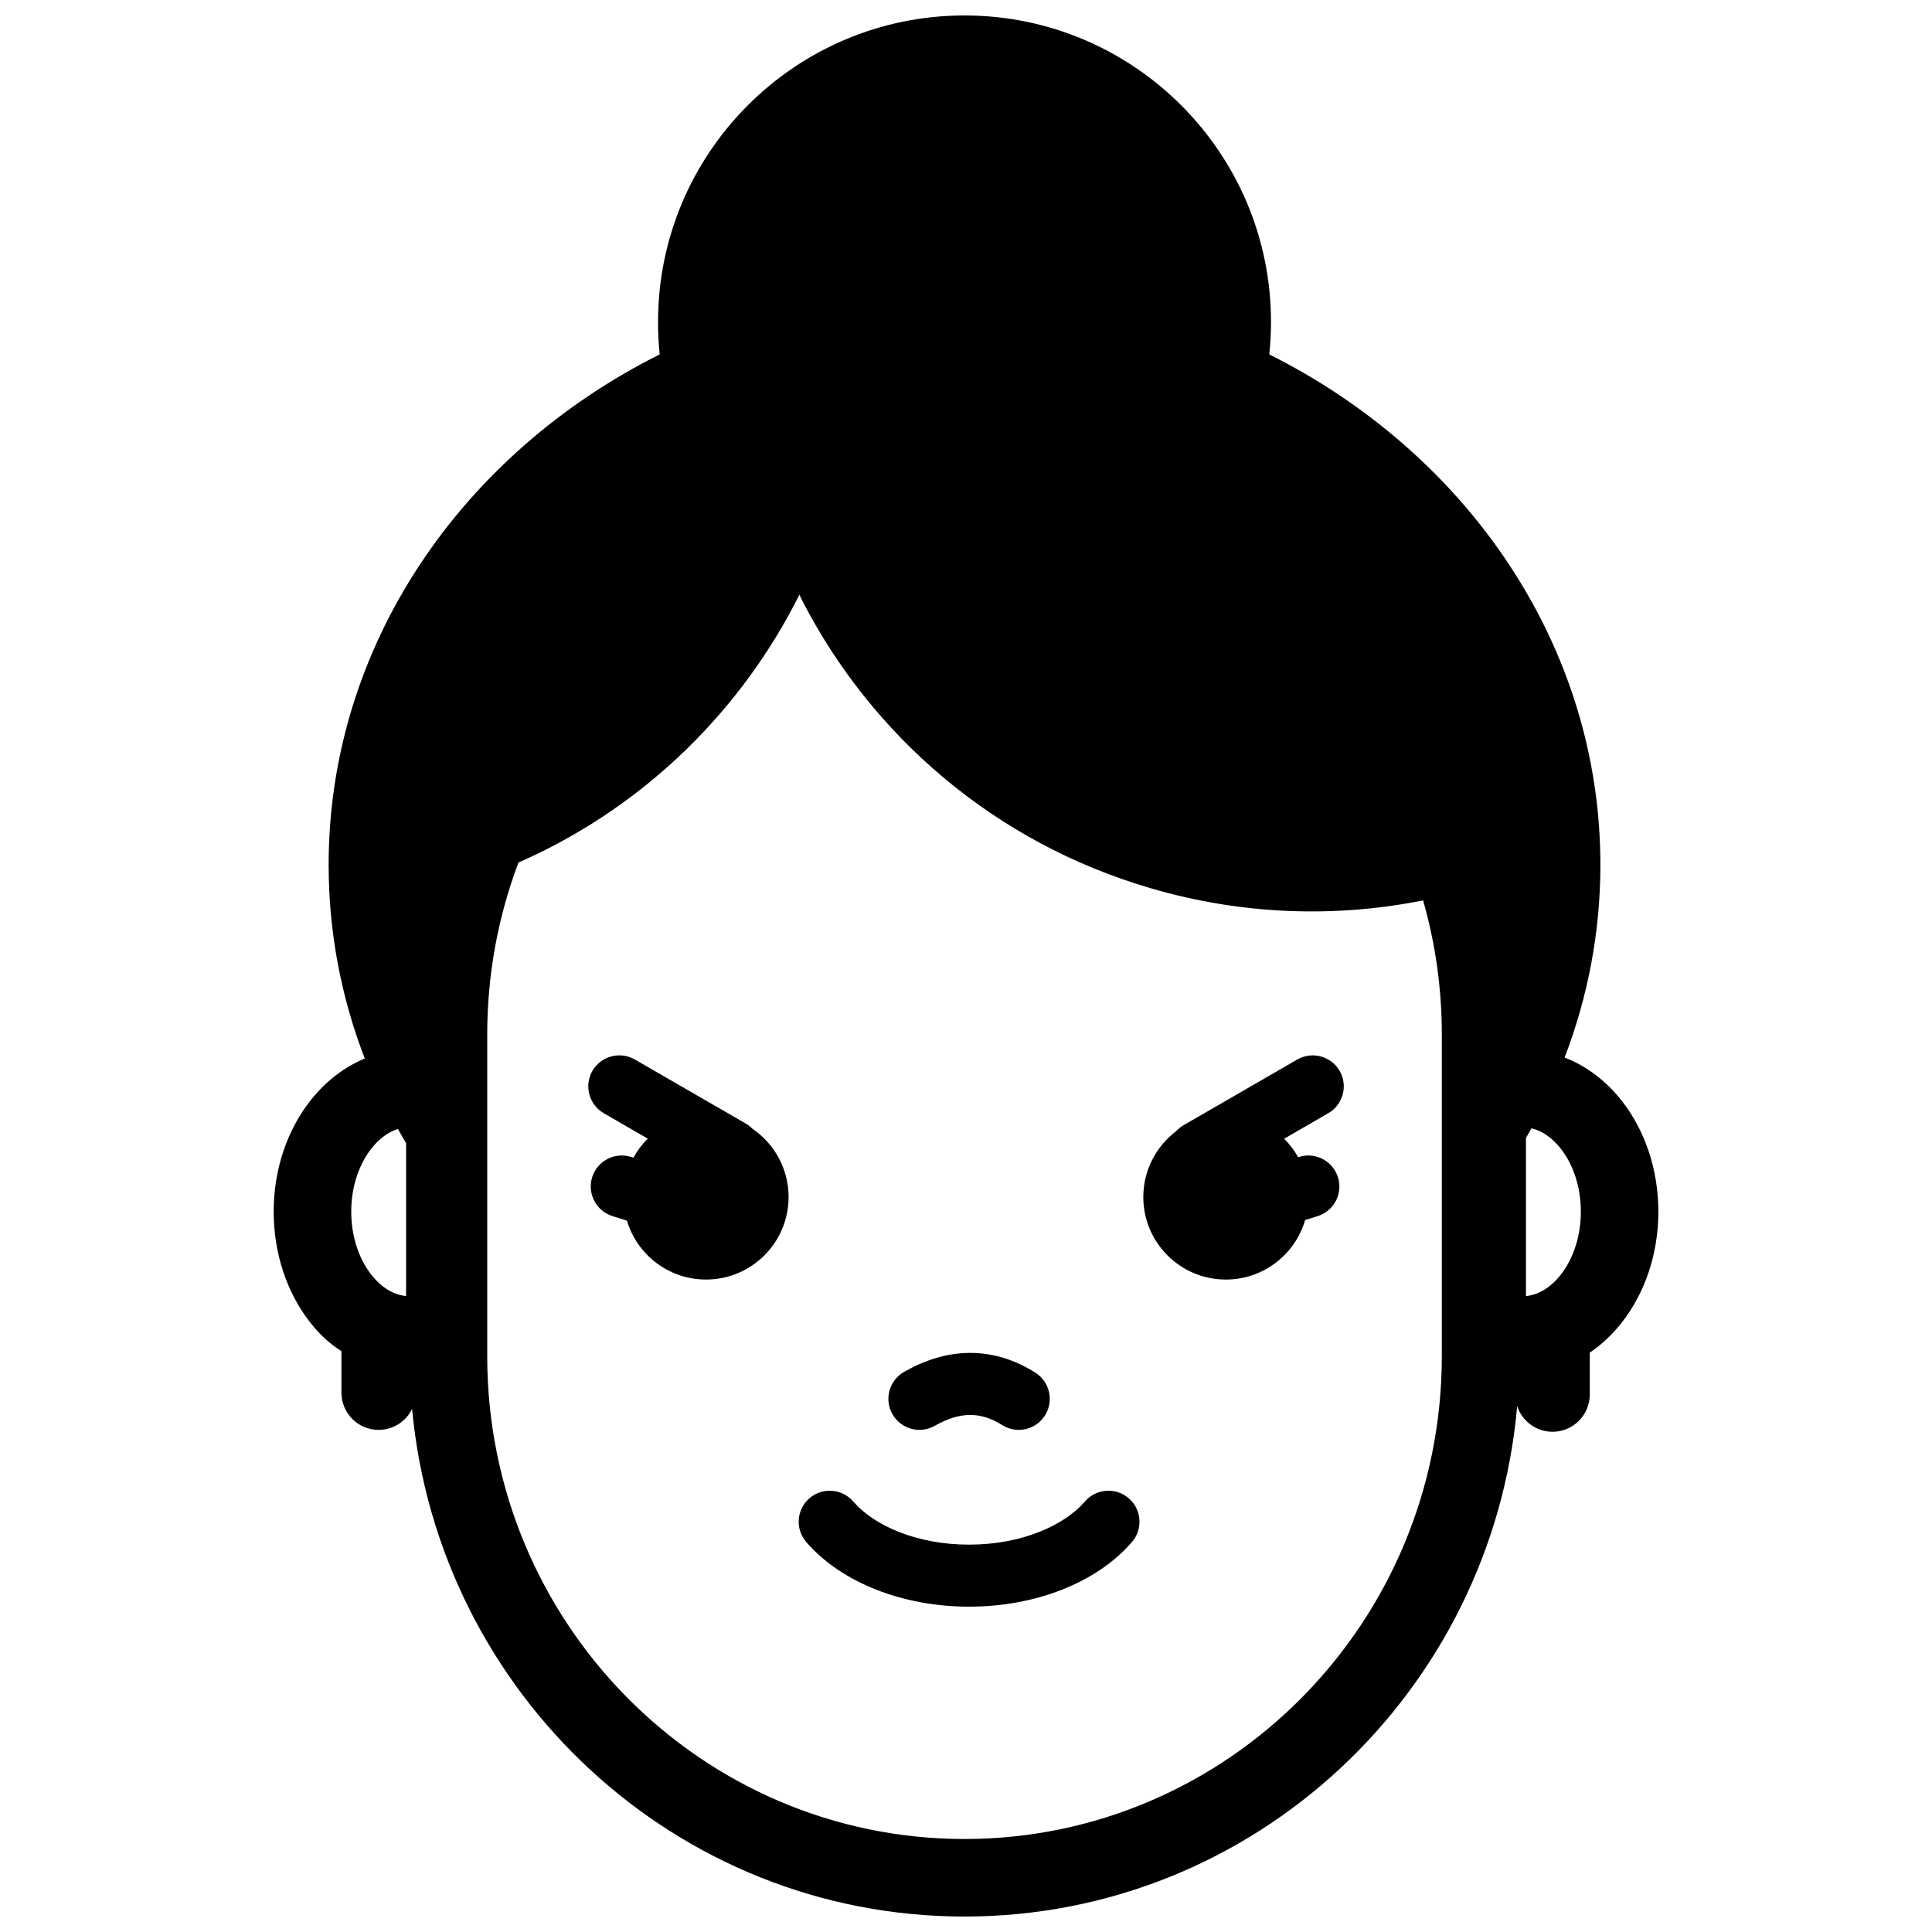 <?xml version="1.0" encoding="UTF-8"?>
<!-- Uploaded to: ICON Repo, www.iconrepo.com, Generator: ICON Repo Mixer Tools -->
<svg fill="#000000" width="800px" height="800px" version="1.1" viewBox="144 144 512 512" xmlns="http://www.w3.org/2000/svg">
 <path d="m253.21 517.38c-1.598 3.293-4.969 5.555-8.867 5.555h-0.004c-5.441 0-9.855-4.426-9.855-9.875v-10.961c0-0.008 0-0.02 0.008-0.027-3.184-1.969-5.906-4.582-8.211-7.504-6.199-7.852-9.754-18.312-9.754-29.469 0-11.145 3.555-21.598 9.754-29.457 3.789-4.801 8.691-8.766 14.391-11.125-6.199-16.055-9.578-33.332-9.578-51.328 0-58.312 35.465-109.1 87.727-135.27-0.289-2.824-0.434-5.691-0.434-8.594 0-44.832 36.387-81.227 81.211-81.227 44.84 0 81.23 36.395 81.23 81.227 0 2.902-0.156 5.769-0.453 8.594 52.27 26.176 87.746 76.961 87.746 135.27 0 17.898-3.348 35.086-9.484 51.062 5.996 2.316 11.156 6.406 15.086 11.391 6.195 7.859 9.762 18.312 9.762 29.457 0 11.164-3.566 21.617-9.762 29.469-2.391 3.035-5.234 5.738-8.418 7.898v0.129 10.965c0 5.445-4.418 9.875-9.859 9.875h-0.008c-4.371 0-8.086-2.856-9.371-6.801-6.648 75.699-69.633 135.27-146.47 135.27-76.578 0-139.39-59.172-146.39-134.52zm272.89-14.027v-85.129c0-12.352-1.727-24.305-4.965-35.609-23.238 4.637-47.898 3.891-72.18-3.219-41.48-12.125-73.859-40.438-92.266-76.055l-0.84-1.73c-15.242 30.449-40.633 55.738-73.18 70.41l-1.16 0.477-0.094 0.043c-5.363 14.188-8.297 29.594-8.297 45.684v85.129c0 70.77 56.773 128 126.48 128 69.723 0 126.5-57.234 126.5-128zm-168.44 49.293c-2.965-3.438-2.582-8.629 0.859-11.594 3.438-2.969 8.633-2.578 11.602 0.859 5.414 6.297 16.684 11.434 30.703 11.434 13.988 0 25.258-5.125 30.699-11.438 2.969-3.434 8.168-3.824 11.602-0.855 3.441 2.965 3.816 8.164 0.855 11.602-9.32 10.801-25.617 17.129-43.156 17.129-17.516 0-33.867-6.348-43.164-17.137zm22.859-33.855c-2.266-3.93-0.887-8.953 3.051-11.219 5.426-3.094 11.23-4.984 17.309-5.035 6.141-0.055 12.02 1.766 17.492 5.227 3.836 2.418 4.984 7.5 2.566 11.336-2.426 3.836-7.504 4.984-11.34 2.566-3.117-1.969-5.93-2.711-8.578-2.688-2.691 0.023-5.754 0.855-9.289 2.871-3.938 2.25-8.961 0.887-11.211-3.059zm167.88-31.336 0.328-0.02c3.012-0.391 6.133-2.125 8.863-5.59 3.137-3.969 5.352-9.859 5.352-16.746 0-6.871-2.215-12.762-5.352-16.734-2.371-2.996-5.074-4.723-7.727-5.359-0.484 0.867-0.973 1.734-1.473 2.586zm-296.78-0.008v-40.512c-0.746-1.234-1.465-2.492-2.164-3.75-2.422 0.762-4.856 2.426-7.023 5.18-3.137 3.973-5.348 9.855-5.348 16.734 0 6.887 2.211 12.777 5.348 16.746 2.707 3.445 5.856 5.199 8.867 5.59zm58.531-19.957-3.832-1.207c-4.324-1.352-6.734-5.973-5.387-10.305 1.352-4.328 5.965-6.738 10.297-5.383l0.648 0.195c1.008-1.855 2.281-3.555 3.781-5.043l-11.641-6.727c-3.93-2.269-5.281-7.301-3.019-11.23 2.277-3.922 7.309-5.273 11.238-3.012l29.418 16.984c0.652 0.383 1.242 0.852 1.758 1.375 5.773 3.93 9.574 10.566 9.574 18.086 0 12.07-9.801 21.871-21.871 21.871-9.91 0-18.281-6.582-20.965-15.605zm136.84-6.266c0-7.121 3.426-13.457 8.707-17.453 0.555-0.613 1.215-1.156 1.98-1.594l30.109-17.391c3.93-2.269 8.961-0.918 11.23 3.004 2.269 3.93 0.918 8.961-3.012 11.223l-11.68 6.758c1.449 1.445 2.695 3.09 3.688 4.906l-0.094 0.027 0.348-0.109c4.328-1.363 8.941 1.047 10.305 5.383 1.363 4.324-1.047 8.941-5.379 10.305l-3.445 1.086 0.121-0.031c-2.648 9.102-11.059 15.758-21 15.758-12.07 0-21.879-9.801-21.879-21.871z" fill-rule="evenodd"/>
</svg>